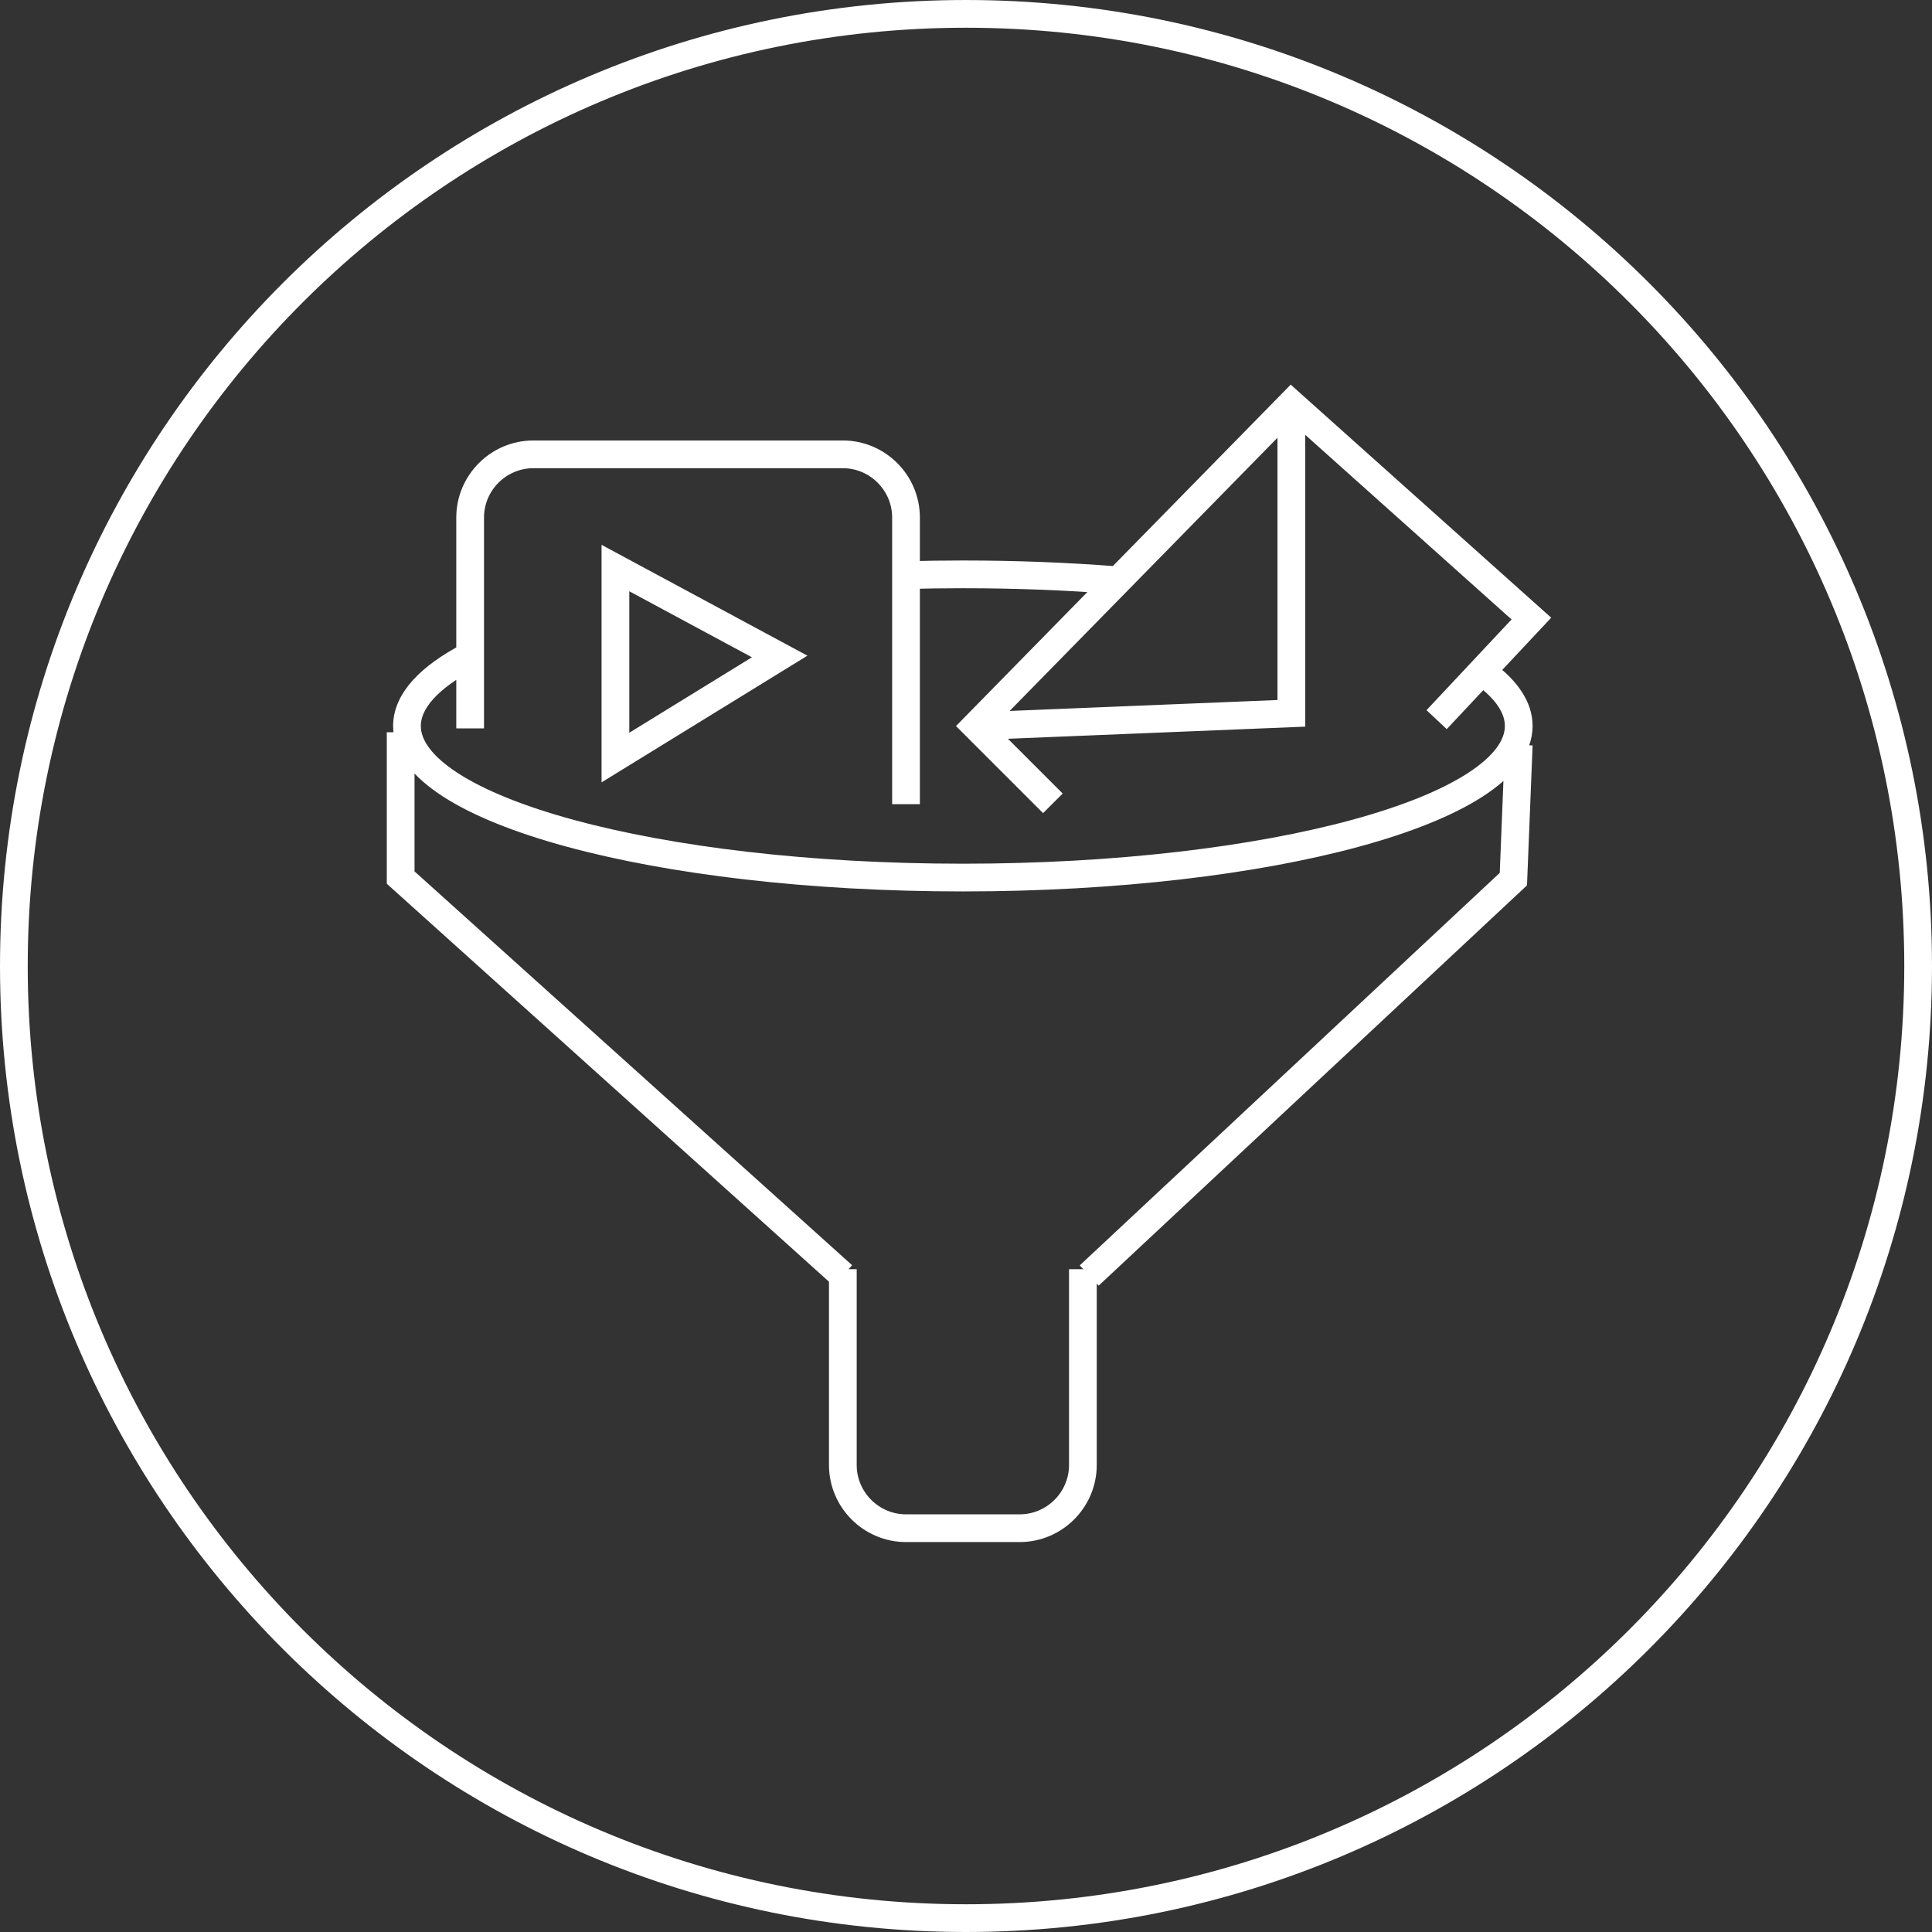 <?xml version="1.0" encoding="UTF-8"?> <!-- Creator: CorelDRAW --> <svg xmlns="http://www.w3.org/2000/svg" xmlns:xlink="http://www.w3.org/1999/xlink" xml:space="preserve" width="209px" height="209px" style="shape-rendering:geometricPrecision; text-rendering:geometricPrecision; image-rendering:optimizeQuality; fill-rule:evenodd; clip-rule:evenodd" viewBox="0 0 208.682 208.682"><rect x="0" y="0" width="208.682" height="208.682" fill="#333333" stroke="none"/> <defs> <style type="text/css"> <![CDATA[ .str0 {stroke:white;stroke-width:2.995} .fil0 {fill:none} ]]> </style> </defs> <g id="Layer_x0020_1">  <path class="fil0 str0" d="M104.341 1.498c56.799,0 102.843,46.044 102.843,102.843 0,56.799 -46.044,102.843 -102.843,102.843 -56.799,0 -102.843,-46.044 -102.843,-102.843 0,-56.799 46.044,-102.843 102.843,-102.843zm56.04 71.272c2.368,1.759 3.662,3.66 3.662,5.644 0,9.044 -26.882,16.375 -60.042,16.375 -33.16,0 -60.042,-7.331 -60.042,-16.375 0,-2.715 2.424,-5.277 6.713,-7.531m47.052 -8.756c2.063,-0.058 4.158,-0.089 6.278,-0.089 5.716,0 11.246,0.218 16.483,0.625m-77.208 16.433l0 15.693 47.761 42.985m26.61 0l45.817 -42.817 0.58 -14.497m-47.079 56.631l0 21.152c0,3.752 -3.07,6.823 -6.823,6.823l-12.282 0c-3.752,0 -6.823,-3.07 -6.823,-6.823l0 -21.152m22.687 -50.32l-8.358 -8.358 15.481 -15.79 18.634 -19.007 25.928 23.199 -10.235 10.917m-15.693 -33.476l0 32.793 -33.433 1.365m-55.267 0.262l0 -22.778c0,-3.752 3.07,-6.823 6.823,-6.823l33.433 0c3.752,0 6.823,3.07 6.823,6.823l0 30.966m-31.386 -25.507l0 20.469 17.74 -10.917 -17.74 -9.552z"></path> </g> </svg> 